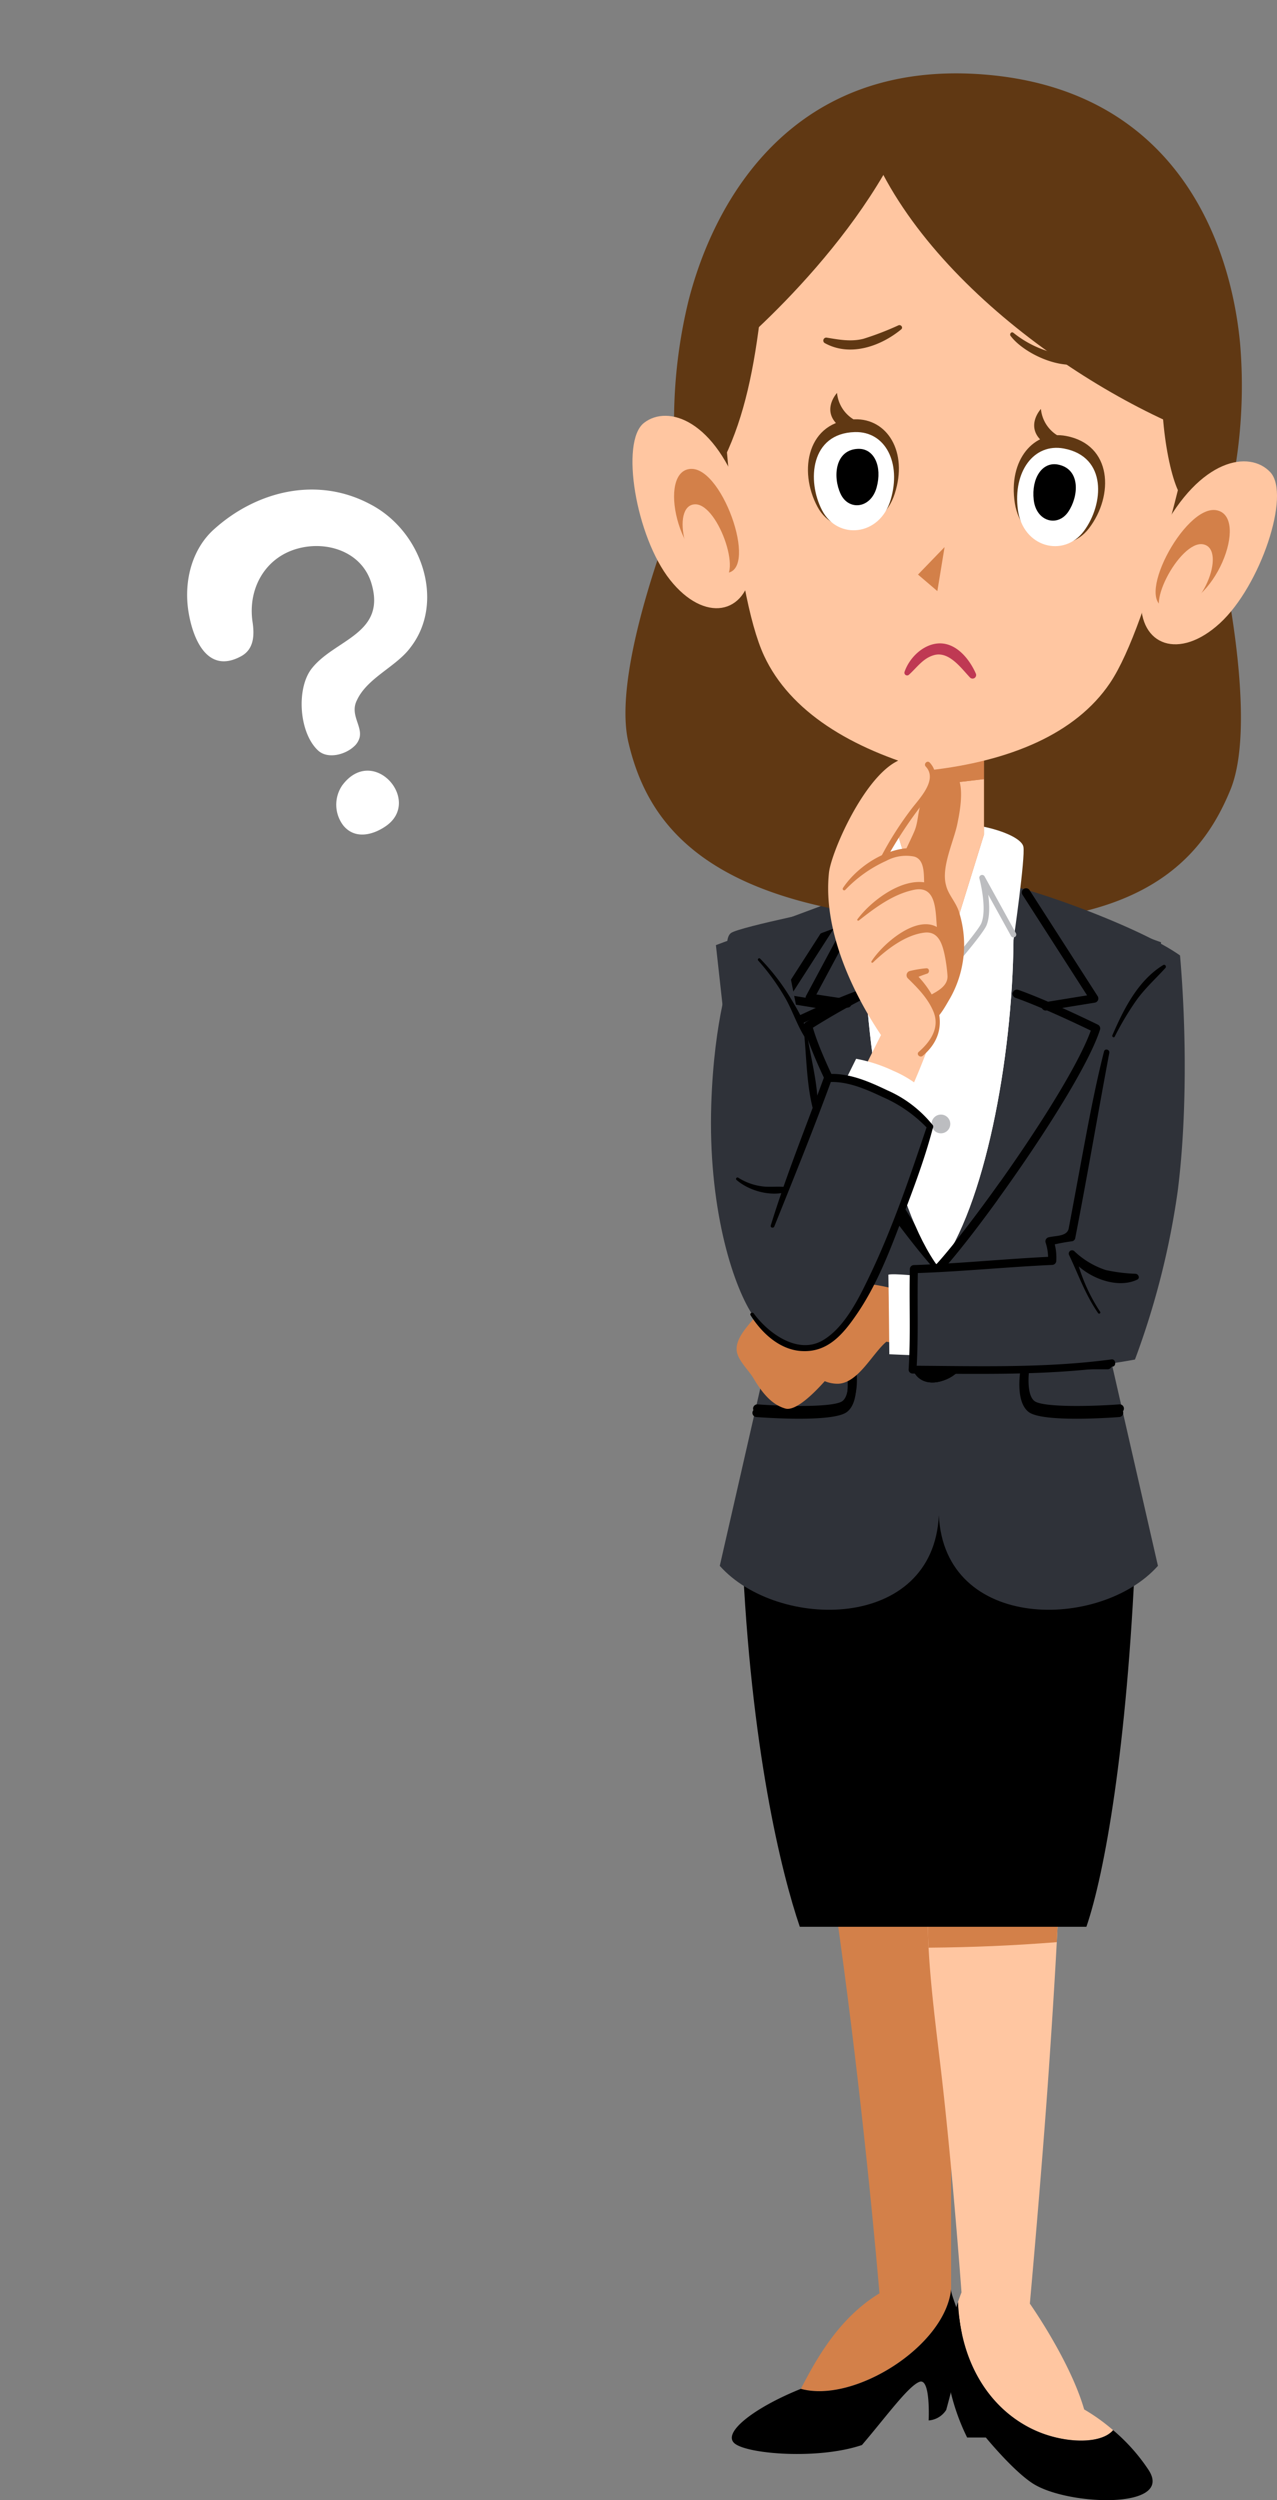 <svg xmlns="http://www.w3.org/2000/svg" xmlns:xlink="http://www.w3.org/1999/xlink" width="305.435" height="597.953" viewBox="0 0 305.435 597.953">
  <rect x="0" y="0" width="305.435" height="597.953" fill="#808080" stroke="none"/>
  <defs>
    <clipPath id="clip-path">
      <rect id="長方形_161" data-name="長方形 161" width="305.435" height="597.953" transform="translate(-126)" fill="none"/>
    </clipPath>
  </defs>
  <g id="グループ_47" data-name="グループ 47" transform="translate(126)">
    <g id="グループ_46" data-name="グループ 46" clip-path="url(#clip-path)">
      <path id="パス_35" data-name="パス 35" d="M84.727,432.4V335.163l-28.55-.168c5.374,35.94,9.4,74.9,11.42,98.414-10.58,6.382-16.122,17.8-18.809,22.84C61.552,459.775,83.384,446,84.727,432.4" transform="translate(16.76 115.081)" fill="#d38049"/>
      <path id="パス_36" data-name="パス 36" d="M88.949,407.5c-1.344,13.6-23.176,27.374-35.939,23.848-11.252,4.534-18.977,10.58-15.786,13.1s19.985,3.863,30.4.336c5.878-6.886,11.084-14.107,13.771-15.115s2.183,9.237,2.183,9.237a5.454,5.454,0,0,0,4.2-2.519s3.191-11.42,3.695-16.626-2.687-10.58-2.519-12.26" transform="translate(12.538 139.987)"/>
      <path id="パス_37" data-name="パス 37" d="M97.365,470.168c6.836,2.992,15.451,3.215,18.347-.187a46.353,46.353,0,0,0-6.925-4.964c-3.359-11.643-12.989-25.3-12.989-25.3s2.891-31.9,4.59-56.709c1.679-24.52,3.249-51.39,2.351-56.764s-28.773-.168-28.773-.168c-4.254,16.794-2.6,31.405.312,55.589s5.175,55.366,5.175,55.366-.36.876-.842,2.3c.641,15.713,8.557,26.383,18.754,30.843" transform="translate(24.523 111.239)" fill="#ffc6a1"/>
      <path id="パス_38" data-name="パス 38" d="M102.738,326.242c-.895-5.374-28.773-.168-28.773-.168-2.4,9.493-2.918,18.292-2.387,28.511,10.473-.093,20.187-.492,30.659-1.323.7-13.218,1.029-23.853.5-27.02" transform="translate(24.524 111.239)" fill="#d38049"/>
      <path id="パス_39" data-name="パス 39" d="M123.1,450.036a44.549,44.549,0,0,0-8.526-9.591c-2.9,3.4-11.511,3.179-18.347.187-10.2-4.461-18.113-15.131-18.754-30.843-1.286,3.763-3.492,11.454-2.516,17.631a51.557,51.557,0,0,0,4.7,14.779h4.479s6.453,7.9,11.194,10.974c8.287,5.374,33.814,6.269,27.768-3.136" transform="translate(25.665 140.775)"/>
      <path id="パス_40" data-name="パス 40" d="M74.46,237.493c-9.368,3.039-6.767,14.17,1.693,11.21s6.135-13.748-1.693-11.21" transform="translate(23.54 81.455)"/>
      <path id="パス_41" data-name="パス 41" d="M86.645,154.1,76.272,187.581,66.068,154.1V132.5H86.645Z" transform="translate(22.696 45.516)" fill="#d38049"/>
      <path id="パス_42" data-name="パス 42" d="M66.067,140.862v11.114l10.205,33.477,10.372-33.477V138.691c-6.859.854-13.719,1.536-20.578,2.171" transform="translate(22.696 47.645)" fill="#ffc6a1"/>
      <path id="パス_43" data-name="パス 43" d="M86.646,132.5H66.068v10.494c6.859-.634,13.719-1.317,20.578-2.171Z" transform="translate(22.696 45.516)" fill="#d38049"/>
      <path id="パス_44" data-name="パス 44" d="M38.354,283.287c2.015,47.024,9.4,76.917,13.771,89.681h68.546c4.366-12.763,9.715-42.657,11.73-89.681l-10.076-27.542H46.079Z" transform="translate(13.176 87.856)"/>
      <path id="パス_45" data-name="パス 45" d="M135.11,219.735l5.03-47.7L93.372,155.245H80.608L33.665,172.711l5.2,47.024,8.151,47.024L34.592,321.171c13.771,15.451,51.054,15.786,52.4-12.092,1.344,27.878,38.627,27.542,52.4,12.092L126.96,266.758Z" transform="translate(11.565 53.331)" fill="#2f3239"/>
      <path id="パス_46" data-name="パス 46" d="M98.76,152.221c-.5-2.516-8.783-5.85-20.221-5.85s-19.72,3.333-20.219,5.85,2.365,22.366,2.365,22.366c.25,28.537,6.949,63.806,17.854,78.353,10.905-14.548,17.606-49.817,17.857-78.353,0,0,2.863-19.847,2.365-22.366" transform="translate(20.015 50.283)" fill="#fff"/>
      <path id="パス_47" data-name="パス 47" d="M74.46,237.493c-9.368,3.039-6.767,14.17,1.693,11.21s6.135-13.748-1.693-11.21" transform="translate(23.54 81.455)"/>
      <path id="パス_48" data-name="パス 48" d="M63.632,241.495H43.983a1.008,1.008,0,0,0,0,2.015H62.789c.378,2.414.7,7.193-1.119,8.609-1.979,1.538-13.5,1.307-20.3.8a1.02,1.02,0,0,0-1.082.931,1.008,1.008,0,0,0,.93,1.079c1.475.11,5.813.4,10.275.4,4.814,0,9.766-.341,11.412-1.622,3.421-2.662,1.9-10.525,1.71-11.412a1.008,1.008,0,0,0-.986-.8" transform="translate(13.84 82.961)"/>
      <path id="パス_49" data-name="パス 49" d="M111.553,252.918c-6.8.509-18.32.74-20.3-.8-1.825-1.416-1.5-6.2-1.119-8.609h18.805a1.008,1.008,0,1,0,0-2.015H89.292a1.011,1.011,0,0,0-.988.8c-.183.887-1.708,8.75,1.713,11.412,1.643,1.28,6.6,1.622,11.411,1.622,4.461,0,8.8-.294,10.275-.4a1.008,1.008,0,1,0-.15-2.01" transform="translate(30.165 82.961)"/>
      <path id="パス_50" data-name="パス 50" d="M66.067,140.862v11.114l10.205,33.477,10.372-33.477V138.691c-6.859.854-13.719,1.536-20.578,2.171" transform="translate(22.696 47.645)" fill="#ffc6a1"/>
      <path id="パス_51" data-name="パス 51" d="M121.238,190.749c-.066-.032-3.872-1.908-8.534-4l7.8-1.263a1.006,1.006,0,0,0,.685-1.538L104.9,158.585a1.007,1.007,0,0,0-1.7,1.088l15.46,24.065-9.352,1.517c-2.451-1.055-4.946-2.068-7.129-2.839a1.007,1.007,0,0,0-.67,1.9c1.949.688,4.156,1.575,6.355,2.51a1,1,0,0,0,.887.547.821.821,0,0,0,.163-.013l.14-.021c4.5,1.951,8.776,4,10.493,4.83-4.74,13.177-26.668,44.267-36.345,55.223C73.56,236.464,51.683,205.4,46.928,192.167c1.718-.833,5.988-2.878,10.494-4.83l.138.021a.838.838,0,0,0,.163.013,1,1,0,0,0,.888-.545c2.2-.935,4.405-1.823,6.355-2.511a1.008,1.008,0,0,0-.672-1.9c-2.183.771-4.677,1.784-7.129,2.839l-9.351-1.517,15.459-24.065a1.007,1.007,0,1,0-1.694-1.088l-16.29,25.359a1.006,1.006,0,0,0,.685,1.538l7.8,1.263c-4.661,2.1-8.467,3.971-8.533,4a1.008,1.008,0,0,0-.512,1.213c4.268,13.262,28.226,47.21,37.732,57.62.008.011.023.013.034.024s.016.028.028.04a1.014,1.014,0,0,0,.195.12c.036.02.069.05.106.066a.967.967,0,0,0,.76,0c.039-.016.07-.047.107-.067a.941.941,0,0,0,.191-.118c.012-.011.016-.026.028-.038s.027-.015.038-.027c9.538-10.446,33.551-44.42,37.8-57.62a1.008,1.008,0,0,0-.512-1.213" transform="translate(15.35 54.32)"/>
      <path id="パス_52" data-name="パス 52" d="M76.537,177.153a2.24,2.24,0,1,1-2.238-2.24,2.237,2.237,0,0,1,2.238,2.24" transform="translate(24.754 60.088)" fill="#bcbdc0"/>
      <path id="パス_53" data-name="パス 53" d="M76.537,200.652a2.24,2.24,0,1,1-2.238-2.241,2.24,2.24,0,0,1,2.238,2.241" transform="translate(24.754 68.16)" fill="#bcbdc0"/>
      <path id="パス_54" data-name="パス 54" d="M60.236,170.692a.671.671,0,0,1-.587-1l7.5-13.6a.672.672,0,0,1,1.177.649l-7.5,13.6a.669.669,0,0,1-.588.347" transform="translate(20.463 53.504)" fill="#bcbdc0"/>
      <path id="パス_55" data-name="パス 55" d="M75.534,179.594a.67.67,0,0,1-.48-.2c-.942-.965-9.213-9.493-10.054-11.644-1.575-4.024.357-11.2.438-11.506a.672.672,0,1,1,1.3.355c-.017.069-1.9,7.051-.482,10.662.562,1.438,6.145,7.484,9.762,11.194a.672.672,0,0,1-.481,1.142" transform="translate(22.118 53.504)" fill="#bcbdc0"/>
      <path id="パス_56" data-name="パス 56" d="M74.878,179.594a.672.672,0,0,1-.507-1.115c3.258-3.716,8.311-9.772,8.877-11.221,1.415-3.614-.465-10.594-.485-10.662a.673.673,0,0,1,1.237-.5l7.5,13.6a.672.672,0,0,1-1.177.65l-5.443-9.867c.309,2.361.415,5.222-.386,7.269-.836,2.136-8.272,10.653-9.119,11.618a.665.665,0,0,1-.5.23" transform="translate(25.492 53.503)" fill="#bcbdc0"/>
      <path id="パス_57" data-name="パス 57" d="M51.375,256.09c-4.461,0-8.8-.293-10.275-.4a1.007,1.007,0,0,1-.93-1.08,1.018,1.018,0,0,1,1.079-.93c6.8.509,18.322.74,20.3-.8,1.825-1.417,1.5-6.2,1.121-8.609H43.862a1.008,1.008,0,0,1,0-2.015H63.511a1.008,1.008,0,0,1,.987.8c.183.887,1.708,8.75-1.712,11.412-1.644,1.279-6.6,1.62-11.412,1.62" transform="translate(13.799 83.222)"/>
      <path id="パス_58" data-name="パス 58" d="M101.308,256.09c-4.815,0-9.767-.34-11.412-1.62-3.419-2.662-1.9-10.525-1.712-11.412a1.008,1.008,0,0,1,.988-.8h19.649a1.008,1.008,0,0,1,0,2.015H90.014c-.379,2.414-.7,7.192,1.121,8.609,1.978,1.538,13.5,1.307,20.3.8a1.008,1.008,0,1,1,.152,2.01c-1.474.11-5.815.4-10.275.4" transform="translate(30.123 83.222)"/>
      <path id="パス_59" data-name="パス 59" d="M159.195,124.869a121.421,121.421,0,0,0,5.39-47.081c-2.375-25.456-16.094-60.9-61.3-64.461S38.985,42.632,32.653,67.4a121.451,121.451,0,0,0-2.041,47.345s-16.634,40.131-12.339,58.328,16.855,38.386,69.1,42.5,67.8-13.868,74.888-31.167-3.062-59.539-3.062-59.539" transform="translate(6.034 4.487)" fill="#603813"/>
      <path id="パス_60" data-name="パス 60" d="M81.613,243.9a1,1,0,0,1-.809-.407c-8.1-10.892-28.187-45.444-31.46-58.234a1.007,1.007,0,0,1,.439-1.1,168.687,168.687,0,0,1,14.986-8.452,1.008,1.008,0,0,1,.848,1.829,161.7,161.7,0,0,0-14.129,7.935c3.75,13.116,23.055,46.228,30.933,56.825a1.008,1.008,0,0,1-.809,1.608" transform="translate(16.94 60.328)"/>
      <path id="パス_61" data-name="パス 61" d="M59.66,186.258a.964.964,0,0,1-.152-.012l-9.014-1.356a1.008,1.008,0,0,1-.738-1.474l12.627-23.544a1.008,1.008,0,0,1,1.778.953L52.207,183.108l7.6,1.145a1.008,1.008,0,0,1-.146,2" transform="translate(17.052 54.738)"/>
      <path id="パス_62" data-name="パス 62" d="M74.46,237.494c-9.371,3.039-6.767,14.17,1.693,11.208s6.135-13.748-1.693-11.208" transform="translate(23.54 81.455)"/>
      <path id="パス_63" data-name="パス 63" d="M58.436,251.9a7.974,7.974,0,0,0,3.241.617c4.813-.223,8.171-7.277,11.53-10.077H73.1a9.734,9.734,0,0,0,1.294.2c.146-4.237.507-8.549.6-12.833a45.713,45.713,0,0,0-19.47-.8,26.42,26.42,0,0,0-14.556,8.51c-1.679,2.015-4.254,4.925-3.469,7.725.559,2.015,2.687,4.031,3.8,5.823,1.792,3.023,4.143,6.382,7.725,7.389,2.417.666,6.692-3.5,9.413-6.552" transform="translate(12.83 78.429)" fill="#d38049"/>
      <path id="パス_64" data-name="パス 64" d="M73.554,227.386c-1.473-.077-7.938-.806-9.182-.449.113,6.492.223,19.032.223,19.032s7.213.325,8.865.312c.21-6.153-.024-12.737.094-18.9" transform="translate(22.114 77.926)" fill="#fff"/>
      <path id="パス_65" data-name="パス 65" d="M92.911,157.746c.339,27.6-.691,61.755-6.3,90.7-6.007.438-11.99.871-17.97,1.039-.231,7.807.22,16.417-.324,24.04,18.065.078,35.8.8,53.677-2.558a191.679,191.679,0,0,0,10.218-40.22c2.206-17.246,2.092-38.794.562-56.426-8.314-5.9-29.222-13.829-39.86-16.571" transform="translate(23.468 54.191)" fill="#2f3239"/>
      <path id="パス_66" data-name="パス 66" d="M98.761,152.221c-.5-2.515-8.783-5.85-20.221-5.85s-19.72,3.335-20.221,5.85,2.367,22.366,2.367,22.366c.25,28.537,6.946,63.806,17.854,78.353,10.905-14.548,17.606-49.817,17.857-78.353,0,0,2.863-19.847,2.365-22.366" transform="translate(20.014 50.283)" fill="#fff"/>
      <path id="パス_67" data-name="パス 67" d="M60.236,170.693a.672.672,0,0,1-.587-1l7.5-13.6a.671.671,0,1,1,1.176.649l-7.5,13.6a.667.667,0,0,1-.587.348" transform="translate(20.463 53.504)" fill="#bcbdc0"/>
      <path id="パス_68" data-name="パス 68" d="M75.534,179.594a.676.676,0,0,1-.482-.2c-.94-.966-9.211-9.493-10.051-11.644-1.575-4.024.357-11.2.438-11.506a.672.672,0,1,1,1.3.355c-.017.07-1.9,7.052-.482,10.661.562,1.44,6.145,7.485,9.761,11.2a.672.672,0,0,1-.48,1.142" transform="translate(22.118 53.504)" fill="#bcbdc0"/>
      <path id="パス_69" data-name="パス 69" d="M86.646,154.1,76.273,187.581,66.066,154.1V132.5h20.58Z" transform="translate(22.696 45.516)" fill="#d38049"/>
      <path id="パス_70" data-name="パス 70" d="M66.065,140.863v11.112l10.208,33.477,10.372-33.477V138.691c-6.859.856-13.719,1.534-20.58,2.172" transform="translate(22.695 47.645)" fill="#ffc6a1"/>
      <path id="パス_71" data-name="パス 71" d="M86.646,132.5H66.066v10.5c6.861-.637,13.721-1.317,20.58-2.173Z" transform="translate(22.696 45.516)" fill="#d38049"/>
      <path id="パス_72" data-name="パス 72" d="M150.474,81.1c-2.855,15.273-13.055,60.965-22.772,75.363-8.213,12.162-23.93,18.668-43.256,20.853-18.746-5.182-33.252-14.065-39.458-27.364-7.349-15.741-10.275-62.466-10.705-78C33.749,52.645,66.4,17.987,96.312,20.235,126.558,22.511,154.064,61.9,150.474,81.1" transform="translate(11.775 6.915)" fill="#ffc6a1"/>
      <path id="パス_73" data-name="パス 73" d="M45.056,93.967C38.682,75.046,27.3,71.232,21.56,75.72s-1.921,27.254,6.253,37.554,18.206,8.4,19.531-2.729Z" transform="translate(6.462 25.427)" fill="#ffc6a1"/>
      <path id="パス_74" data-name="パス 74" d="M30.277,83.469c-8.166.289-3.2,23.557,7.7,24.866,8.952,1.073.184-25.143-7.7-24.866" transform="translate(9.007 28.673)" fill="#d38049"/>
      <path id="パス_75" data-name="パス 75" d="M30.693,89.776c-5.944.21-2.332,17.146,5.6,18.1,6.516.782.134-18.3-5.6-18.1" transform="translate(9.529 30.84)" fill="#ffc6a1"/>
      <path id="パス_76" data-name="パス 76" d="M114.211,99.071C123.466,81.382,135.3,79.4,140.273,84.725s-2.366,27.219-12.054,36.113-19.293,5.448-18.862-5.752Z" transform="translate(37.563 28.213)" fill="#ffc6a1"/>
      <path id="パス_77" data-name="パス 77" d="M126.533,90.85c8.022,1.563-.523,23.767-11.494,23.353-9.011-.34,3.753-24.861,11.494-23.353" transform="translate(38.456 31.187)" fill="#d38049"/>
      <path id="パス_78" data-name="パス 78" d="M123.132,96.91c5.839,1.138-.38,17.3-8.366,16.994-6.556-.246,2.73-18.091,8.366-16.994" transform="translate(38.652 33.275)" fill="#ffc6a1"/>
      <path id="パス_79" data-name="パス 79" d="M59,21.07c9.264,36.442,54.371,68.3,86.091,79.1,0,0,9.612-40.348-18.655-65.482C90.954,3.146,59,21.07,59,21.07" transform="translate(20.267 5.496)" fill="#603813"/>
      <path id="パス_80" data-name="パス 80" d="M78.624,26.448c-14.031,29.892-45.2,54.843-45.848,54.566S30.139,57.448,44.75,40.179,73.038,20.393,73.038,20.393Z" transform="translate(11.099 7.006)" fill="#603813"/>
      <path id="パス_81" data-name="パス 81" d="M45.229,54.9c-1.651,14.528-4.056,25.793-8.694,35.535l-5-22.124Z" transform="translate(10.834 18.86)" fill="#603813"/>
      <path id="パス_82" data-name="パス 82" d="M114.163,60.581c-2.676,12.593-.042,30.487,3.026,36.458l8.4-21.072Z" transform="translate(38.838 20.811)" fill="#603813"/>
      <path id="パス_83" data-name="パス 83" d="M61.225,74.644c-11.244.336-13.6,12.24-8.867,20.978,4.129,7.625,15.378,6.309,18.443-3.152,3.265-10.076-1.808-18.057-9.575-17.826" transform="translate(17.194 25.641)" fill="#603813"/>
      <path id="パス_84" data-name="パス 84" d="M60.915,76.916c-10.6.288-11.552,11.64-7.825,18.748s13.791,6.2,16.39-2.581S68.23,76.717,60.915,76.916" transform="translate(17.557 26.422)" fill="#fff"/>
      <path id="パス_85" data-name="パス 85" d="M60.306,79.9c-5.553.208-6.1,6.731-4.174,10.8s7.205,3.507,8.6-1.546-.588-9.39-4.424-9.249" transform="translate(18.937 27.446)"/>
      <path id="パス_86" data-name="パス 86" d="M55.64,69.945a8.354,8.354,0,0,0,6.328,7.321l-5.3,1.014c-5.26-3.783-1.026-8.335-1.026-8.335" transform="translate(18.561 24.028)" fill="#603813"/>
      <path id="パス_87" data-name="パス 87" d="M99.2,77.654c11.053,2.089,11.514,14.215,5.474,22.105-5.269,6.886-16.172,3.826-17.72-6C85.3,83.3,91.564,76.209,99.2,77.654" transform="translate(29.78 26.612)" fill="#603813"/>
      <path id="パス_88" data-name="パス 88" d="M98.464,79.886c10.415,1.941,9.583,13.3,4.794,19.742s-14.595,3.963-15.789-5.115,3.8-15.968,11-14.627" transform="translate(29.988 27.386)" fill="#fff"/>
      <path id="パス_89" data-name="パス 89" d="M96.081,82.723c5.451,1.073,4.967,7.6,2.434,11.315s-7.668,2.332-8.249-2.874,2.049-9.184,5.815-8.441" transform="translate(30.981 28.387)"/>
      <path id="パス_90" data-name="パス 90" d="M91.938,72.8a8.356,8.356,0,0,0,6.329,7.32l-5.3,1.014C87.7,77.355,91.938,72.8,91.938,72.8" transform="translate(31.03 25.01)" fill="#603813"/>
      <path id="パス_91" data-name="パス 91" d="M76,97.388l-1.726,10.531-4.628-3.955Z" transform="translate(23.926 33.456)" fill="#d38049"/>
      <path id="パス_92" data-name="パス 92" d="M74.878,179.594a.673.673,0,0,1-.507-1.115c3.257-3.716,8.308-9.772,8.875-11.223,1.413-3.614-.465-10.591-.484-10.661a.672.672,0,0,1,1.236-.5l7.5,13.6a.671.671,0,1,1-1.176.649l-5.445-9.866c.31,2.359.415,5.22-.386,7.267-.834,2.136-8.271,10.653-9.116,11.618a.67.67,0,0,1-.5.23" transform="translate(25.492 53.503)" fill="#bcbdc0"/>
      <path id="パス_93" data-name="パス 93" d="M76.537,177.153a2.24,2.24,0,1,1-2.238-2.241,2.239,2.239,0,0,1,2.238,2.241" transform="translate(24.754 60.088)" fill="#bcbdc0"/>
      <path id="パス_94" data-name="パス 94" d="M76.537,200.65a2.24,2.24,0,1,1-2.238-2.238,2.239,2.239,0,0,1,2.238,2.238" transform="translate(24.754 68.161)" fill="#bcbdc0"/>
      <path id="パス_95" data-name="パス 95" d="M73.612,243.713a1,1,0,0,1-.68-.265,1.007,1.007,0,0,1-.066-1.423c9.25-10.132,32.227-42.534,37.092-56.056-2.706-1.311-11.725-5.62-18.038-7.85a1.008,1.008,0,0,1,.672-1.9c7.582,2.676,18.938,8.275,19.054,8.331a1,1,0,0,1,.511,1.212c-4.247,13.2-28.264,47.174-37.8,57.623a1,1,0,0,1-.743.328" transform="translate(24.942 60.517)"/>
      <path id="パス_96" data-name="パス 96" d="M93.832,187.375a1.008,1.008,0,0,1-.16-2l10.068-1.634L88.282,159.673a1.008,1.008,0,0,1,1.7-1.09l16.29,25.359a1.011,1.011,0,0,1-.688,1.541l-11.585,1.878a1.1,1.1,0,0,1-.163.013" transform="translate(30.273 54.32)"/>
      <path id="パス_97" data-name="パス 97" d="M64.137,161.328S39.786,166.2,37.6,167.71s0,9.4,0,9.4-4.07,10.785-4.741,31.609c-.779,24.174,4.917,42.657,9.788,50.214S57.26,270.526,63.642,262.8c8.069-9.769,12.26-22.672,16.626-34.428,1.782-4.634,3.48-9.436,4.915-14.345L71.367,203.853,56.58,202.306l-6.214-31.237,14.779-5.542Z" transform="translate(11.264 55.421)" fill="#2f3239"/>
      <path id="パス_98" data-name="パス 98" d="M39.864,245.867c2.608,4.151,6.812,8.127,11.963,8.53,6.456.5,10.179-4.029,13.517-8.929,4.309-6.324,7.235-13.519,9.942-20.635,2.992-7.862,6.081-15.756,8.2-23.9a.733.733,0,0,0-1.412-.39c-4.078,12.143-8.308,24.6-13.871,36.15-2.53,5.256-5.9,12.127-11.079,15.158-6,3.507-13.079-1.744-16.5-6.425-.328-.449-1.069-.046-.76.445" transform="translate(13.669 68.716)"/>
      <path id="パス_99" data-name="パス 99" d="M77.325,137.336c5.484-.978,3.891,8.612,3.183,11.939-.708,4.306-4.07,10.766-2.831,15.268.532,2.348,2.476,4.11,3.186,6.655a25.934,25.934,0,0,1-2.3,20.552c-1.063,1.761-3.01,5.676-5.132,5.479-2.477-.193-4.071-5.87-4.6-7.827a63.711,63.711,0,0,1-3.066-20.72c.043-3.1.063-6.629,1.053-9.532.892-2.615,2.217-4.963,3.288-7.479.8-1.885.8-3.762,1.314-5.769.864-3.325,2.35-7.93,5.9-8.564" transform="translate(22.59 47.155)" fill="#d38049"/>
      <path id="パス_100" data-name="パス 100" d="M82.842,186.911c0-2.015-.5-6.382-1.344-8.229a5.408,5.408,0,0,0-1.057-1.632c.215-4.3-.184-9.985-3.155-11.236.239-3.1.124-7.275-2.842-8.123-2.087-.7-4.865-.008-7.607,1.31a73.124,73.124,0,0,1,7.384-11.609c2.015-2.464,6.6-7.951,3.246-10.861-10.076-8.733-22.953,19.594-23.625,25.863-1.4,13.153,5.014,27.725,12.441,38.824-1.448,2.9-3.411,6.821-4.886,9.773,1.991,1.084,4.13,2.023,6.1,3.128,1.614.806,3.177,1.756,4.788,2.6,1.751-3.582,3.945-8.917,5.33-12.722,3.375-3.816,2.772-7.925.331-11.788,2.457-1.008,4.653-2.429,4.892-5.3" transform="translate(18.431 46.333)" fill="#ffc6a1"/>
      <path id="パス_101" data-name="パス 101" d="M64.215,159.09a102.912,102.912,0,0,1,9.213-13.936c2.031-2.711,4.016-6.466,1.313-9.347-.6-.634-1.542.317-.95.95,2.934,3.125-1.5,7.631-3.351,10.046a80.229,80.229,0,0,0-7.384,11.609c-.4.767.758,1.446,1.159.678" transform="translate(21.633 46.582)" fill="#d38049"/>
      <path id="パス_102" data-name="パス 102" d="M56.851,160.968a31.125,31.125,0,0,1,9.788-6.951,9.978,9.978,0,0,1,6.689-1.032c2.847.771,2.211,5.127,2.459,7.285.073.646,1.028.885,1.206.164,1.147-4.653-.719-10.184-6.347-9.335-5.527.833-11.292,4.794-14.362,9.43a.363.363,0,0,0,.567.439" transform="translate(19.316 51.877)" fill="#d38049"/>
      <path id="パス_103" data-name="パス 103" d="M59.228,166.207c3.939-3.085,8.138-6.262,13.136-7.317,6.387-1.346,4.892,7.325,5.808,11a.565.565,0,0,0,1.083,0c.966-3.738.6-12.14-4.482-12.813-5.718-.756-12.671,4.513-15.907,8.854-.169.228.176.425.363.279" transform="translate(20.207 53.935)" fill="#d38049"/>
      <path id="パス_104" data-name="パス 104" d="M61.715,173.692c3.219-3.1,7.728-6.594,12.291-7.153,3.359-.412,4.286,2.656,4.858,5.3a38.647,38.647,0,0,1,.681,4.886c.226,2.657-2.569,3.9-4.434,4.956a.4.4,0,0,0,.3.72c3.477-1.1,5.451-3.474,5.472-7.127.02-3.437-.449-7.907-3.6-9.923-5.156-3.3-13.446,4.092-15.924,8.073a.222.222,0,0,0,.347.267" transform="translate(21.071 56.519)" fill="#d38049"/>
      <path id="パス_105" data-name="パス 105" d="M72.337,172.367a25.748,25.748,0,0,0-3.973.658,1.05,1.05,0,0,0-.459,1.743c2.409,2.353,4.787,4.767,6.112,7.921,1.624,3.876-.666,7.2-3.5,9.676-.656.575.294,1.5.951.95,7.236-6.109,3.828-14.325-2.089-20.021q-.232.873-.462,1.743c1.192-.493,2.367-.985,3.593-1.381.683-.218.592-1.33-.173-1.288" transform="translate(23.226 59.213)" fill="#d38049"/>
      <path id="パス_106" data-name="パス 106" d="M56.71,193.686l2.577-5.206a35.833,35.833,0,0,1,8.843,2.855,27.6,27.6,0,0,1,7.838,5.038l-2.8,4.479-8.287-4.7Z" transform="translate(19.482 64.749)" fill="#fff"/>
      <path id="パス_107" data-name="パス 107" d="M44.292,227.643c4.694-11.7,9.438-23.377,13.76-35.221-.306.236-.617.47-.926.705,4.645-.293,9.058,1.685,13.169,3.618a32.745,32.745,0,0,1,10.717,7.547c.545.618,1.649-.218,1.149-.887a28.612,28.612,0,0,0-10.889-8.33c-4.4-2.1-9.174-4.188-14.146-3.869a1,1,0,0,0-.927.705c-4.3,11.8-9.072,23.482-12.758,35.5-.171.556.644.748.85.235" transform="translate(14.916 65.674)"/>
      <path id="パス_108" data-name="パス 108" d="M37.35,210.182c2.995,2.62,8.119,4.04,12.013,2.886.512-.153.611-1.055,0-1.139-1.729-.238-3.495-.013-5.24-.132a13.976,13.976,0,0,1-6.36-2.146c-.326-.2-.7.275-.412.531" transform="translate(12.795 72.005)"/>
      <path id="パス_109" data-name="パス 109" d="M41.225,171.14a53.219,53.219,0,0,1,6.261,8.6c1.819,3.044,2.882,6.509,4.732,9.495.177.288.736.2.689-.188-.383-3.163-2.322-6.192-3.918-8.887a51.381,51.381,0,0,0-7.307-9.479c-.292-.3-.735.15-.457.457" transform="translate(14.132 58.601)"/>
      <path id="パス_110" data-name="パス 110" d="M49.37,184.038c.6,6.147.614,12.8,2.288,18.754a.49.49,0,0,0,.958-.129c.215-6.208-1.671-12.6-2.58-18.714-.058-.378-.7-.289-.666.089" transform="translate(16.96 63.109)"/>
      <path id="パス_111" data-name="パス 111" d="M116.522,260.941c-15.795,2.113-31.719,1.612-47.609,1.511l.938.936c.527-8,.138-16.024.348-24.036l-.965.967c11.044-.333,22.039-1.473,33.076-1.972a1.006,1.006,0,0,0,.986-.99,12.934,12.934,0,0,0-.661-4.915c-.231.406-.46.812-.691,1.217a47.1,47.1,0,0,1,5.181-.978.954.954,0,0,0,.692-.692c2.868-14.749,5.385-29.572,8.154-44.342.152-.817-1.049-1.174-1.26-.348-2.046,8.042-3.579,16.21-5.1,24.362-.744,3.993-1.477,7.987-2.225,11.979q-.554,2.981-1.118,5.963c-.378,1.982-3.13,1.713-4.846,2.148a.991.991,0,0,0-.693,1.217,11.852,11.852,0,0,1,.594,4.388c.331-.328.658-.658.989-.986-11.037.5-22.035,1.655-33.076,2.015a.981.981,0,0,0-.969.966c-.189,8.011.215,16.032-.292,24.036a.944.944,0,0,0,.939.939c15.976.063,31.969.507,47.846-1.655.978-.134.747-1.863-.236-1.732" transform="translate(23.35 64.182)"/>
      <path id="パス_112" data-name="パス 112" d="M104,237.3a42.048,42.048,0,0,1-5.988-14.17q-.715.3-1.435.606c2.891,4.765,10.971,8.405,16.282,5.847.732-.353.289-1.33-.379-1.393a39.456,39.456,0,0,1-7.14-.892,19.848,19.848,0,0,1-7.53-4.514.789.789,0,0,0-1.233.953c2.261,4.778,3.877,9.448,6.919,13.858.21.3.705.026.5-.294" transform="translate(33.148 76.459)"/>
      <path id="パス_113" data-name="パス 113" d="M104.813,188.926a71.334,71.334,0,0,1,5.044-8.49c2.07-2.952,4.681-5.279,7.082-7.931.326-.361-.094-.962-.535-.691-6.027,3.689-9.44,10.535-12.147,16.786-.163.372.361.7.556.325" transform="translate(35.805 59)"/>
      <path id="パス_114" data-name="パス 114" d="M68.282,122.054c1.958-1.751,3.4-4.008,6.079-4.727,3.554-.95,6.456,3.153,8.534,5.349a.854.854,0,0,0,1.412-.923c-1.564-3.575-4.881-7.658-9.272-7.185-3.539.38-6.66,3.5-7.78,6.775a.65.65,0,0,0,1.026.711" transform="translate(23.093 39.345)" fill="#bf3953"/>
      <path id="パス_115" data-name="パス 115" d="M53.082,62.146c6.01,3.375,13.331.859,18.327-3.243.545-.446-.038-1.217-.638-.982a70.375,70.375,0,0,1-8.392,3.226c-3,.758-5.865.2-8.835-.289a.713.713,0,0,0-.462,1.288" transform="translate(18.132 19.882)" fill="#603813"/>
      <path id="パス_116" data-name="パス 116" d="M86.152,60.008c3.43,4.594,14.03,9.315,19.34,5.537.689-.489.052-1.443-.654-1.358-3.356.408-5.949.594-9.281-.361a25.256,25.256,0,0,1-8.736-4.559c-.473-.373-1,.306-.669.742" transform="translate(29.561 20.323)" fill="#603813"/>
      <path id="パス_117" data-name="パス 117" d="M41.244,59.326a4.376,4.376,0,0,1-1.408,2.182c-2.065,1.89-6.2,3.021-8.5.916C26.753,58.209,26.056,47.574,29.8,42.8c5.544-7.052,18.1-8.267,14.191-20.649-2.408-7.346-10.611-9.96-17.6-8.024-7.88,2.188-11.9,9.732-10.749,17.516.466,3.13.392,6.522-2.731,8.222C4.724,44.334,1.258,35.465.28,28.945c-1.036-6.925.76-14.557,6.091-19.39C16.367.495,30.9-3.378,43.843,3.534,56.4,10.114,61.69,27.069,53.458,37.709,50.113,42.33,43.089,45,40.609,50.383c-1.743,3.43,1.325,6.14.635,8.943" transform="translate(-81.24 117.086)" fill="#fff"/>
      <path id="パス_118" data-name="パス 118" d="M20.932,48.565c2.739,2.2,6.491,1.142,9.309-.842,8.668-6.1-3.152-19.577-10.5-9.7a8.187,8.187,0,0,0,.271,9.627,6.4,6.4,0,0,0,.916.91" transform="translate(-63.881 149.806)" fill="#fff"/>
    </g>
  </g>
</svg>
